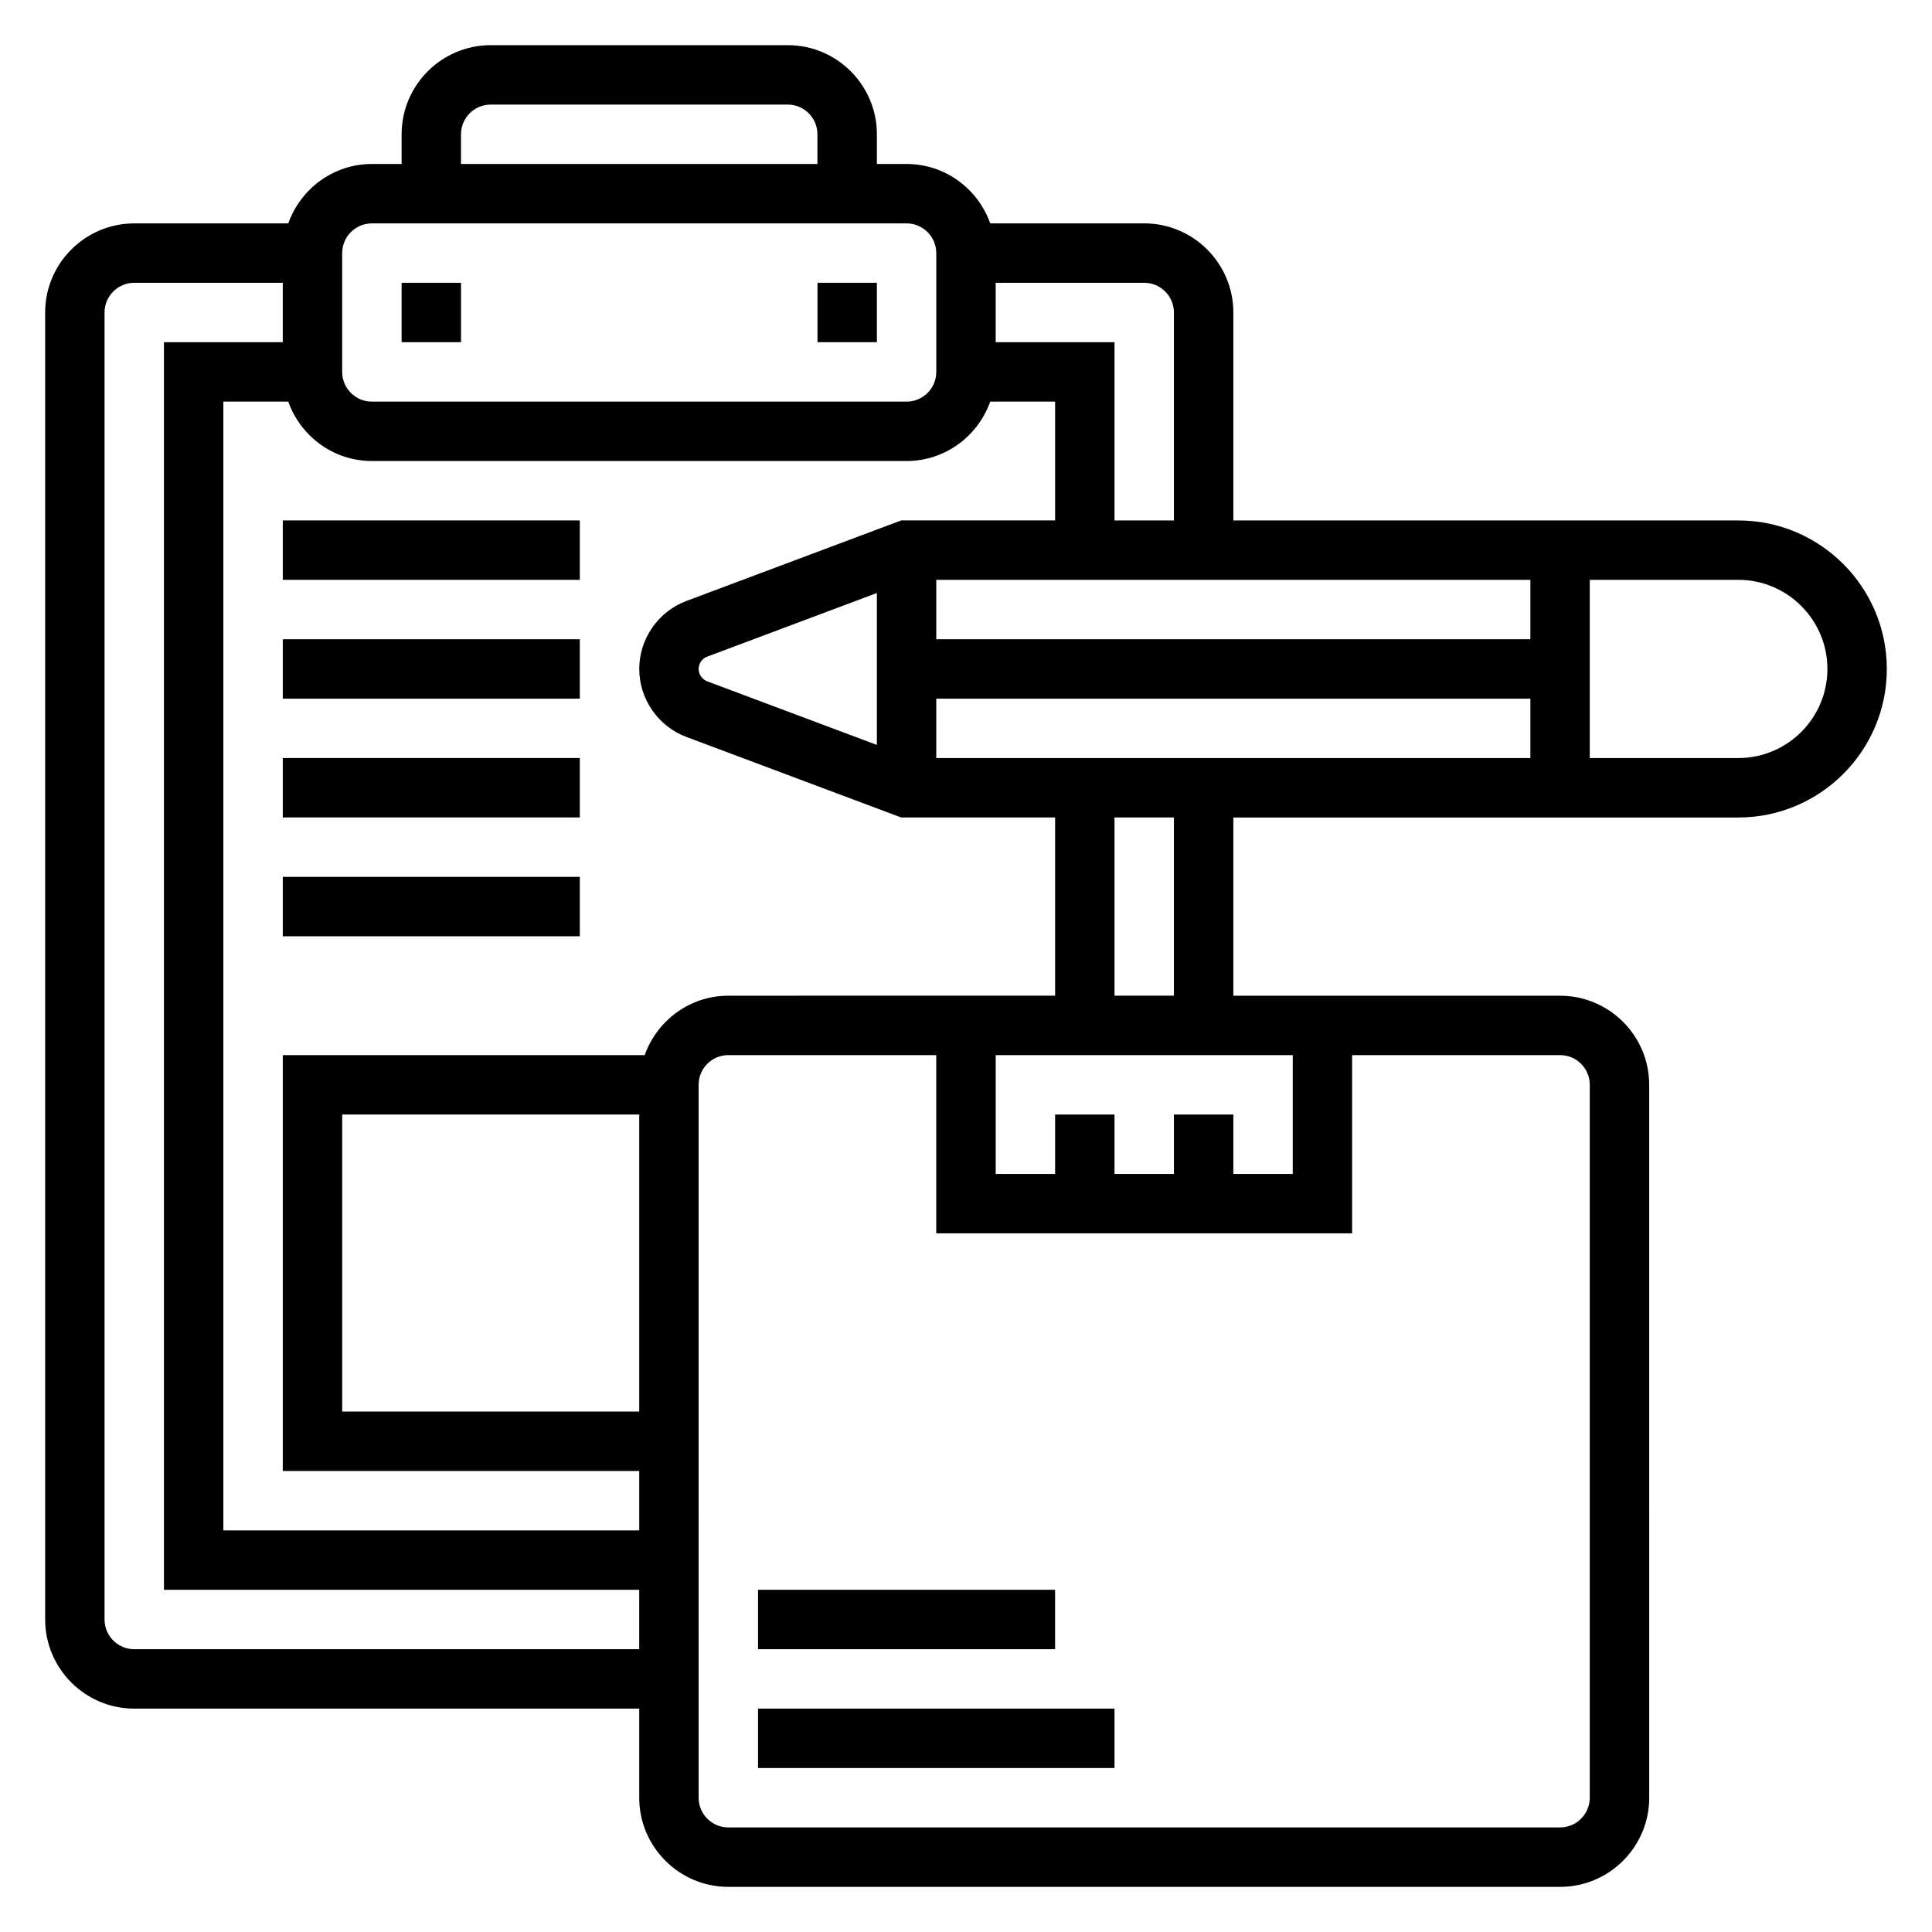 <?xml version="1.0" encoding="UTF-8"?>
<!-- Uploaded to: ICON Repo, www.svgrepo.com, Generator: ICON Repo Mixer Tools -->
<svg fill="#000000" width="800px" height="800px" version="1.1" viewBox="144 144 512 512" xmlns="http://www.w3.org/2000/svg">
 <g>
  <path d="m604.67 281.92h-133.82v-55.105c0-13.02-10.598-23.617-23.617-23.617h-40.809c-3.258-9.137-11.918-15.742-22.168-15.742h-7.871v-7.871c0-13.02-10.598-23.617-23.617-23.617h-78.719c-13.02 0-23.617 10.598-23.617 23.617v7.871h-7.871c-10.25 0-18.91 6.606-22.168 15.742l-40.809 0.004c-13.02 0-23.617 10.598-23.617 23.617v346.37c0 13.02 10.598 23.617 23.617 23.617h133.82v23.617c0 13.02 10.598 23.617 23.617 23.617h220.42c13.02 0 23.617-10.598 23.617-23.617l-0.004-188.93c0-13.02-10.598-23.617-23.617-23.617h-86.59v-47.23h133.82c21.703 0 39.359-17.656 39.359-39.359 0-21.707-17.656-39.363-39.359-39.363zm-149.57 157.44v15.742h-15.742v-15.742h-15.742v15.742h-15.742v-31.488h78.719v31.488h-15.742v-15.742zm-118.08-31.488c-10.25 0-18.91 6.606-22.168 15.742h-95.914v110.21h94.465v15.742l-110.21 0.004v-299.14h17.191c3.258 9.141 11.918 15.742 22.168 15.742h141.7c10.25 0 18.91-6.606 22.168-15.742h17.191v31.488h-40.793l-56.93 21.348c-7.461 2.797-12.484 10.039-12.484 18.012s5.023 15.215 12.477 18.012l56.938 21.348h40.793v47.23zm-23.617 31.488v78.719h-78.719v-78.719zm18.004-114.81c-1.355-0.512-2.262-1.82-2.262-3.269 0-1.449 0.906-2.754 2.266-3.266l44.969-16.863v40.258zm60.715 20.348v-15.742h157.44v15.742zm157.44-31.488h-157.44v-15.742h157.44zm-94.465-86.594v55.105h-15.742v-47.23h-31.488v-15.746h39.359c4.344 0 7.871 3.535 7.871 7.871zm-188.93-47.23c0-4.336 3.527-7.871 7.871-7.871h78.719c4.344 0 7.871 3.535 7.871 7.871v7.871h-94.461zm-31.488 31.488c0-4.336 3.527-7.871 7.871-7.871h141.7c4.344 0 7.871 3.535 7.871 7.871v31.488c0 4.336-3.527 7.871-7.871 7.871h-141.7c-4.344 0-7.871-3.535-7.871-7.871zm-55.105 369.98c-4.344 0-7.871-3.527-7.871-7.871v-346.37c0-4.336 3.527-7.871 7.871-7.871h39.359v15.742l-31.488 0.004v330.62h125.95v15.742zm385.73-149.57v188.93c0 4.344-3.527 7.871-7.871 7.871h-220.42c-4.344 0-7.871-3.527-7.871-7.871l-0.004-188.93c0-4.344 3.527-7.871 7.871-7.871h55.105v47.23h110.21v-47.23h55.105c4.348-0.004 7.875 3.523 7.875 7.871zm-110.21-23.617h-15.742v-47.23h15.742zm149.57-62.977h-39.359v-47.23h39.359c13.02 0 23.617 10.598 23.617 23.617 0 13.016-10.598 23.613-23.617 23.613z"/>
  <path d="m344.89 596.8h94.465v15.742h-94.465z"/>
  <path d="m344.89 565.31h78.719v15.742h-78.719z"/>
  <path d="m250.43 218.94h15.742v15.742h-15.742z"/>
  <path d="m360.64 218.94h15.742v15.742h-15.742z"/>
  <path d="m218.94 281.92h78.719v15.742h-78.719z"/>
  <path d="m218.94 313.41h78.719v15.742h-78.719z"/>
  <path d="m218.94 344.89h78.719v15.742h-78.719z"/>
  <path d="m218.94 376.38h78.719v15.742h-78.719z"/>
 </g>
</svg>